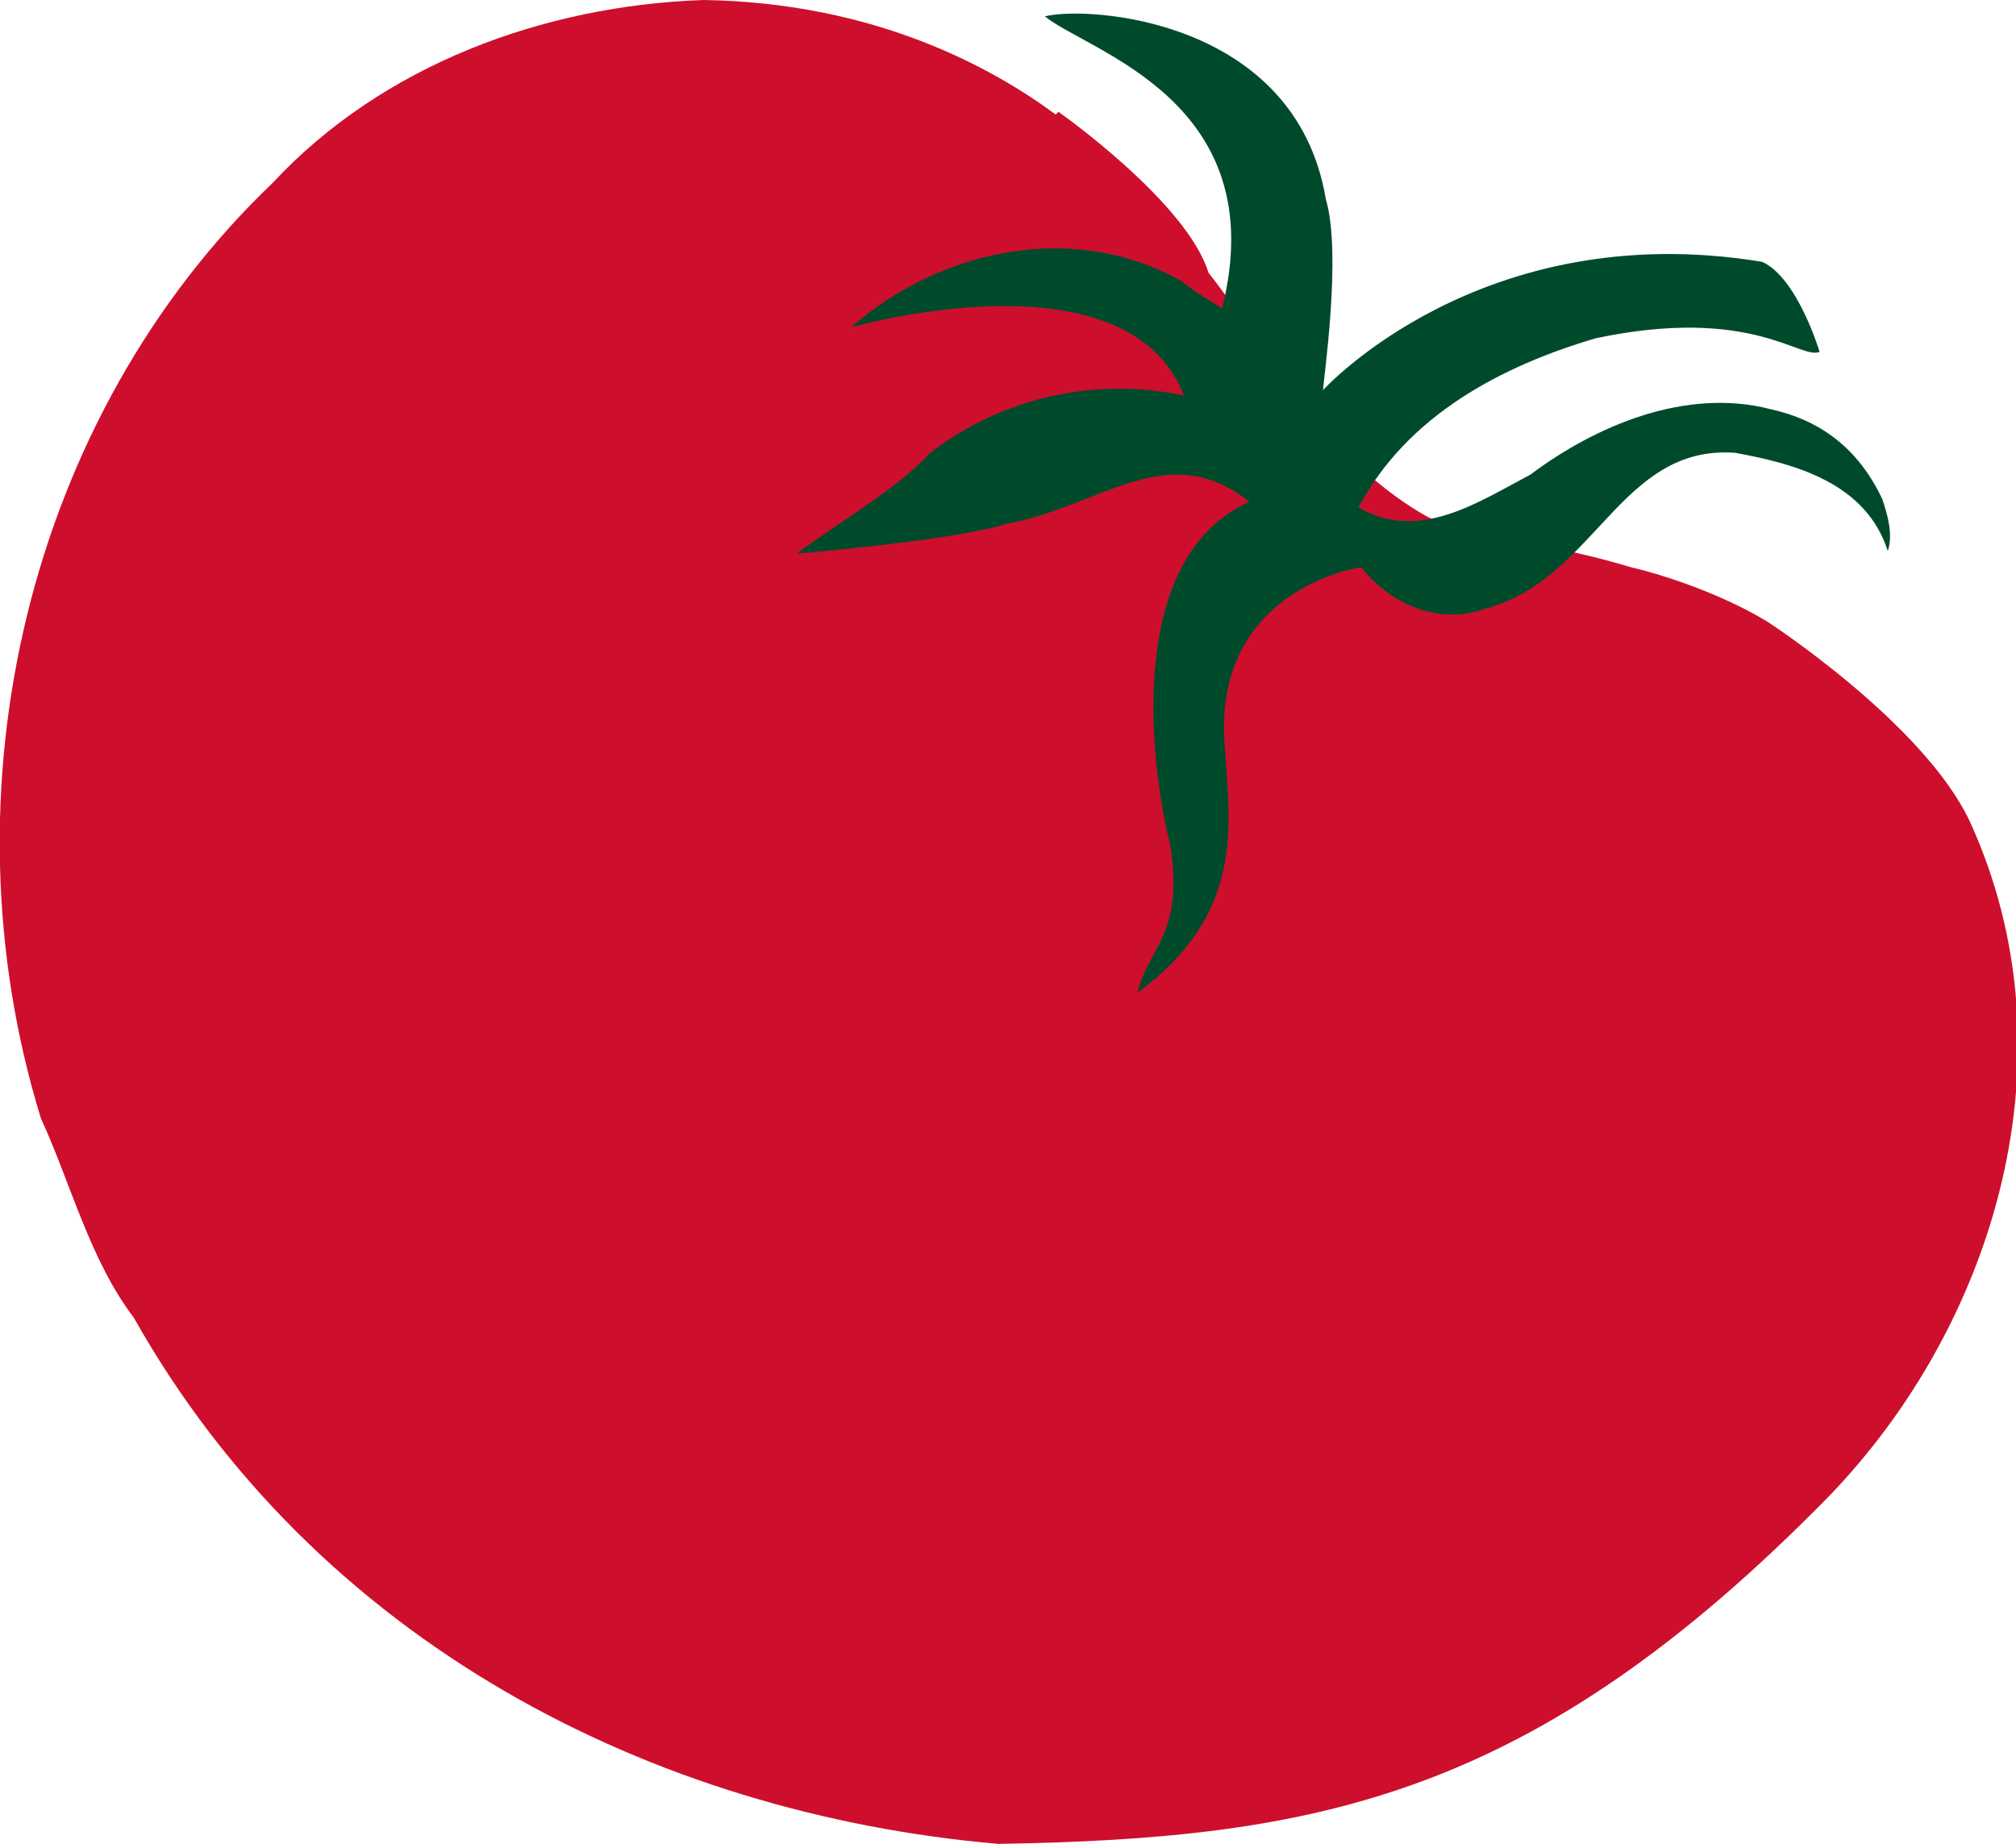 <svg version="1.1" id="Layer_1" xmlns="http://www.w3.org/2000/svg" xmlns:xlink="http://www.w3.org/1999/xlink" x="0px" y="0px" viewBox="0 0 73.9 67.6" style="" xml:space="preserve">
 <style type="text/css">
  .st0{fill:#CE0E2D;}
	.st1{fill:#004A2C;}
 </style>
 <g>
  <path class="st0" d="M72.2,30.1c-1.7-3.6-7.4-7.3-7.4-7.3c-1.8-1.1-4.1-1.8-5-2c-3-0.9-5.4-1.1-5.4-1.1c-4.1-0.7-7.8-6.4-7.8-6.4
		c-0.8-1.2-1.5-2.3-2.3-3.3c-0.8-2.6-5.5-5.9-5.5-5.9l-0.1,0.1C36.4,2.5,32.1,0.1,25.8,0C19.9,0.2,14,2.4,10,6.7
		C1,15.3-2.2,29,1.5,41c1.1,2.4,1.8,5.2,3.4,7.3c6.7,11.9,19,18.2,31.7,19.3c11.7-0.2,19.6-1.7,30.4-12.7
		C73.2,48.5,76.1,38.6,72.2,30.1">
  </path>
  <path class="st1" d="M48.6,7.3c0.6,2-0.1,6.7-0.1,7c0,0,5.8-6.4,16.1-4.7c1.3,0.6,2.1,3.3,2.1,3.3c-0.7,0.3-2.5-1.7-8.2-0.5
		c-3.4,1-6.9,2.8-8.7,6.2c2.2,1.3,4.4-0.2,6.3-1.2c2.4-1.8,5.7-3.2,8.8-2.4c1.8,0.4,3.2,1.4,4.1,3.3c0.2,0.6,0.4,1.3,0.2,1.9
		c-0.8-2.5-3.4-3.2-5.6-3.6c-4.2-0.3-5.1,4.6-9.1,5.7c-1.6,0.6-3.4,0-4.6-1.5c-0.2,0-5.5,0.9-5,6.6c0.2,3,0.7,6.1-3.2,9
		c0.4-1.7,1.7-2.1,1.2-5.4c-0.8-3.2-1.6-10.6,2.9-12.6c-3-2.4-5.5,0.2-8.9,0.8c-1.8,0.6-7.7,1.1-7.7,1.1c1.6-1.2,3.6-2.3,4.9-3.7
		c2.6-2,6-2.8,9.3-2.1C41.3,9.1,31.2,12,31.2,12c3.3-2.9,8.2-3.9,12.1-1.7c0.5,0.4,1,0.7,1.5,1c1.9-7.6-4.9-9.4-6.5-10.7
		C39.9,0.2,47.5,0.7,48.6,7.3">
  </path>
 </g>
</svg>
